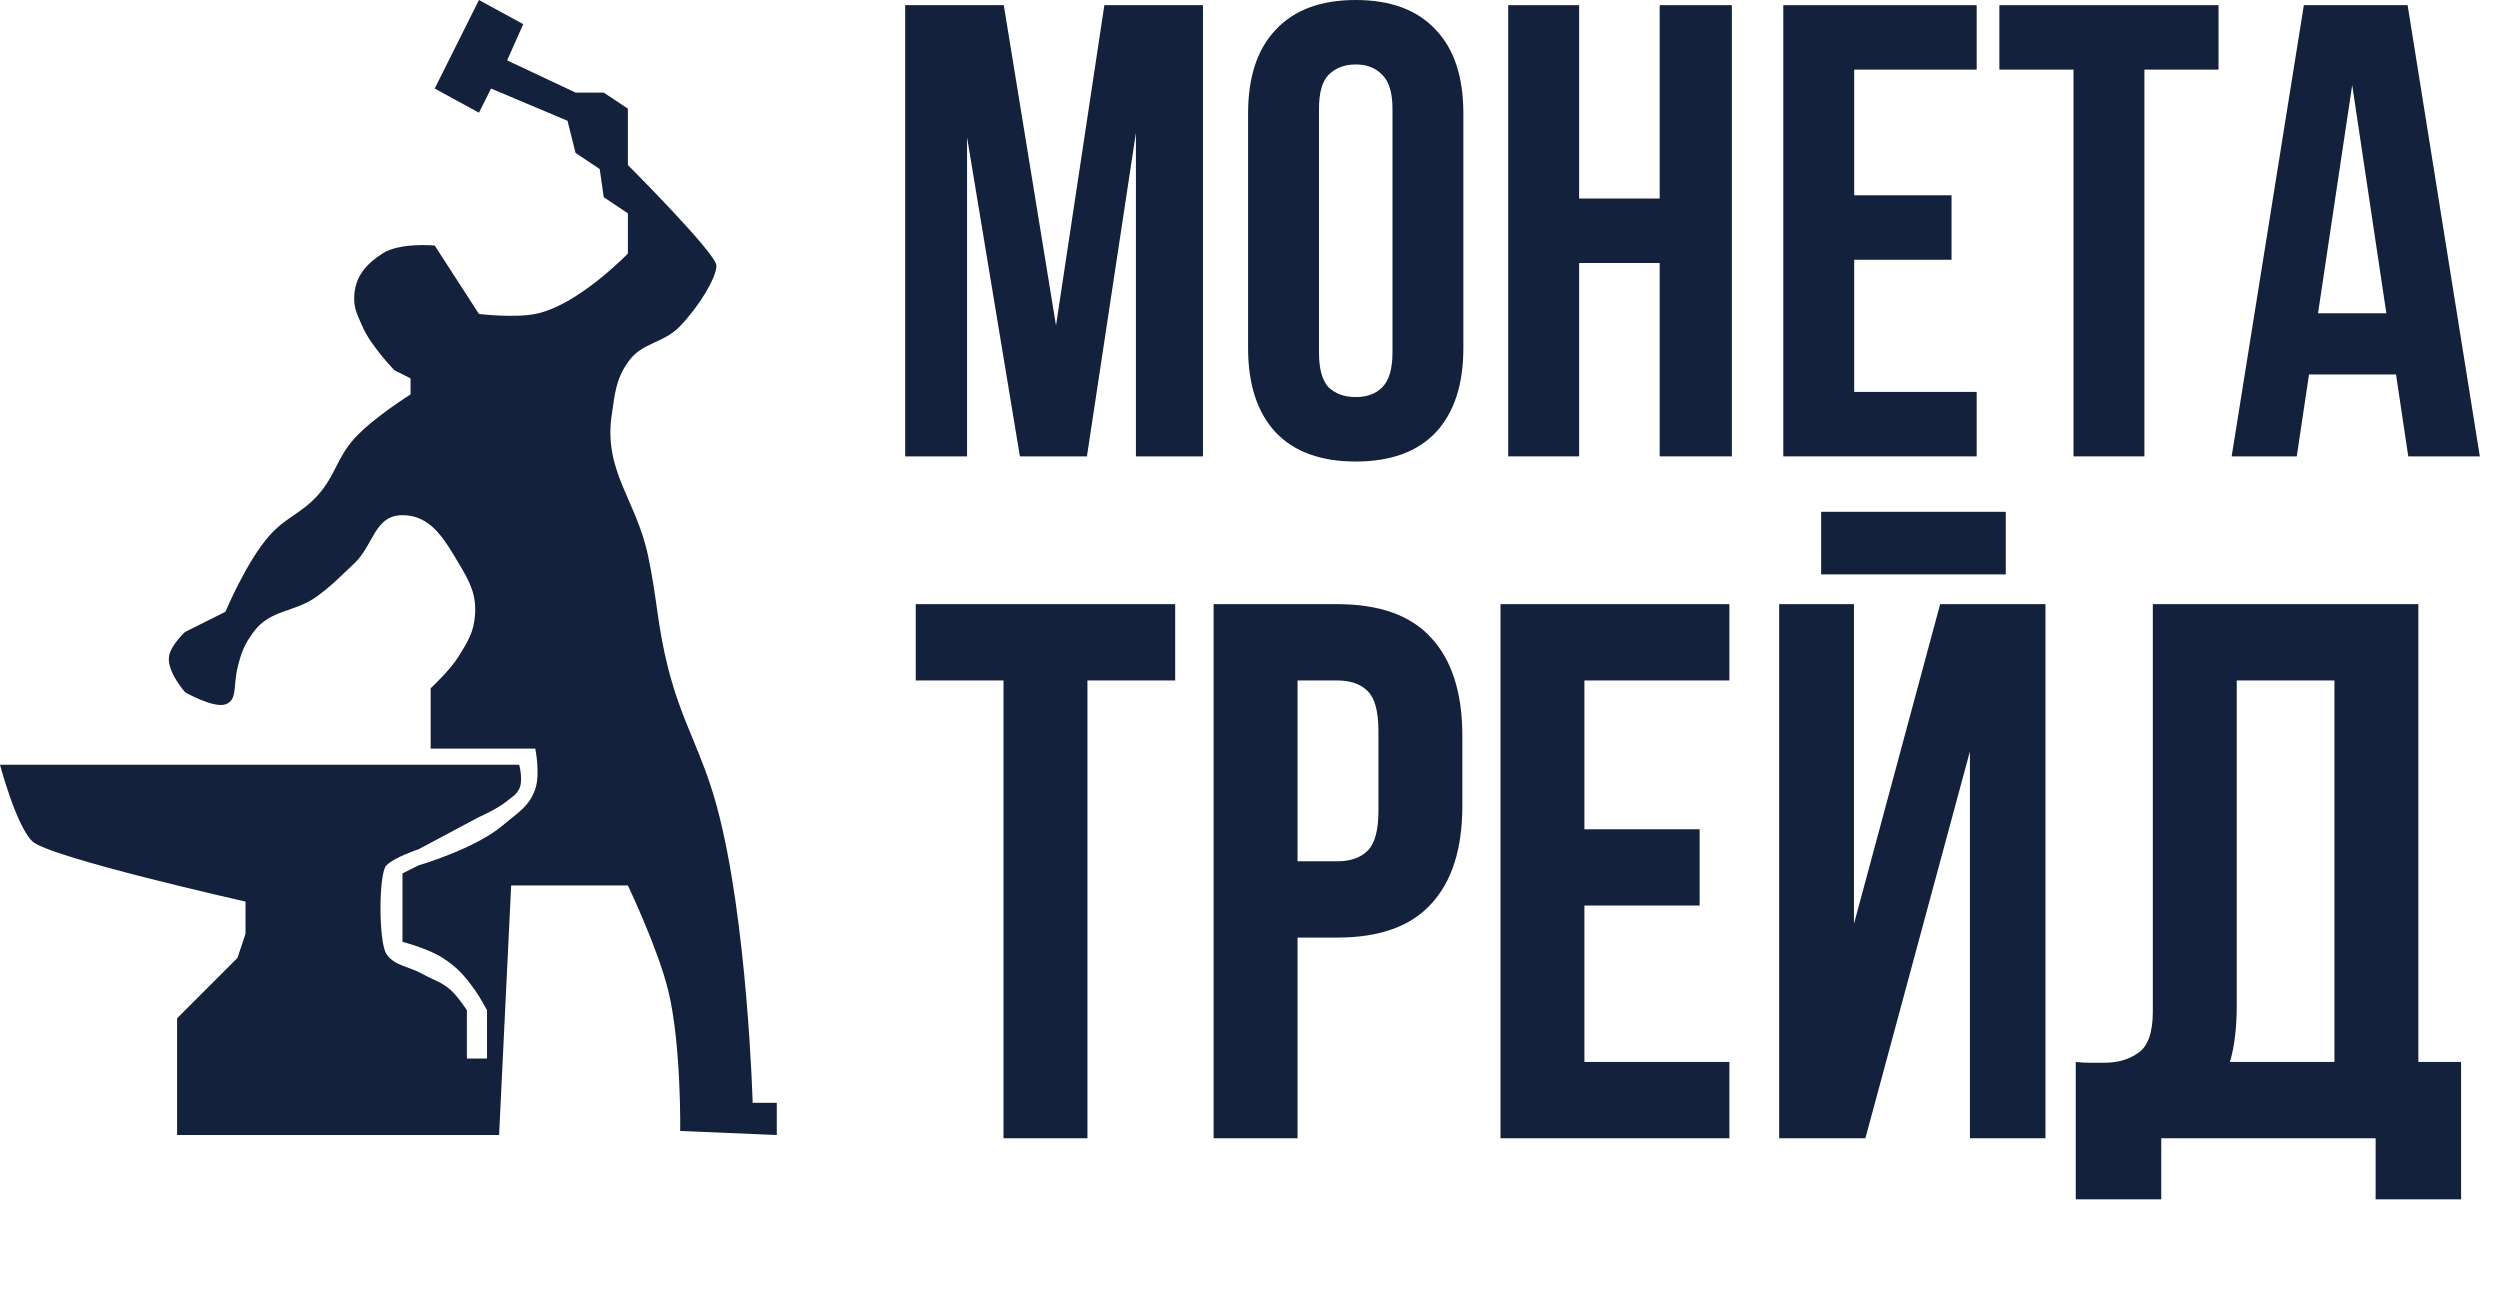 <svg width="124" height="64" viewBox="0 0 124 64" fill="none" xmlns="http://www.w3.org/2000/svg">
<path d="M45.421 29.966H58.289V33.75H53.937V56.458H49.774V33.75H45.421V29.966ZM66.326 29.966C68.42 29.966 69.972 30.521 70.981 31.631C72.015 32.741 72.533 34.368 72.533 36.513V39.957C72.533 42.102 72.015 43.729 70.981 44.839C69.972 45.949 68.42 46.504 66.326 46.504H64.358V56.458H60.195V29.966H66.326ZM64.358 33.75V42.72H66.326C66.982 42.72 67.486 42.543 67.84 42.19C68.193 41.837 68.37 41.181 68.37 40.222V36.248C68.37 35.289 68.193 34.633 67.84 34.28C67.486 33.927 66.982 33.75 66.326 33.75H64.358ZM78.587 41.13H84.302V44.915H78.587V52.673H85.778V56.458H74.424V29.966H85.778V33.75H78.587V41.13ZM92.523 56.458H88.247V29.966H91.956V45.823L96.232 29.966H101.455V56.458H97.708V37.27L92.523 56.458ZM99.487 25.386V28.49H90.328V25.386H99.487ZM102.958 52.673C103.185 52.699 103.425 52.711 103.677 52.711C103.929 52.711 104.169 52.711 104.396 52.711C105.052 52.711 105.607 52.547 106.061 52.219C106.541 51.891 106.78 51.21 106.78 50.175V29.966H119.951V52.673H122.07V59.486H117.831V56.458H107.197V59.486H102.958V52.673ZM110.943 49.873C110.943 50.983 110.83 51.916 110.603 52.673H115.788V33.75H110.943V49.873Z" fill="#13213C"/>
<path d="M24.755 56.297H8.784V50.508L11.778 47.513L12.178 46.315V44.718C12.178 44.718 2.405 42.522 1.597 41.724C0.789 40.925 0 37.931 0 37.931H25.753C25.753 37.931 25.962 38.71 25.753 39.129C25.605 39.424 25.408 39.516 25.154 39.727C24.671 40.129 23.756 40.526 23.756 40.526L20.762 42.123C20.762 42.123 19.555 42.522 19.165 42.922C18.775 43.321 18.775 46.715 19.165 47.313C19.555 47.912 20.263 47.917 20.962 48.312C21.509 48.621 21.89 48.691 22.359 49.11C22.731 49.443 23.158 50.108 23.158 50.108V52.504H24.156V50.108C24.156 50.108 23.822 49.479 23.557 49.11C23.042 48.394 22.699 47.995 21.96 47.513C21.256 47.054 19.963 46.715 19.963 46.715V43.321L20.762 42.922C20.762 42.922 23.577 42.105 24.954 40.925C25.667 40.314 26.249 40.017 26.551 39.129C26.803 38.391 26.551 37.132 26.551 37.132H21.361V34.138C21.361 34.138 22.325 33.247 22.758 32.541C23.198 31.825 23.488 31.381 23.557 30.544C23.644 29.487 23.3 28.86 22.758 27.949C22.023 26.713 21.361 25.553 19.963 25.553C18.566 25.553 18.535 27.046 17.568 27.949C16.882 28.59 16.523 28.984 15.771 29.546C14.625 30.403 13.43 30.194 12.577 31.343C12.119 31.959 11.954 32.392 11.778 33.139C11.565 34.05 11.778 34.736 11.18 34.936C10.581 35.136 9.183 34.337 9.183 34.337C9.183 34.337 8.255 33.297 8.385 32.541C8.48 31.986 9.183 31.343 9.183 31.343L11.18 30.345C11.18 30.345 12.234 27.827 13.376 26.552C14.188 25.644 14.96 25.464 15.771 24.555C16.635 23.587 16.7 22.725 17.568 21.76C18.496 20.728 20.363 19.564 20.363 19.564V18.766L19.564 18.366C19.564 18.366 18.38 17.147 17.967 16.171C17.746 15.648 17.558 15.341 17.568 14.773C17.586 13.757 18.115 13.134 18.965 12.577C19.823 12.015 21.561 12.178 21.561 12.178L23.756 15.572C23.756 15.572 25.48 15.781 26.551 15.572C28.652 15.162 31.143 12.577 31.143 12.577V10.581L29.945 9.782L29.745 8.385L28.548 7.586L28.148 5.989L24.355 4.392L23.756 5.59L21.561 4.392L23.756 0L25.952 1.198L25.154 2.995L28.548 4.592H29.945L31.143 5.39V8.185C31.143 8.185 35.535 12.577 35.535 13.176C35.535 13.775 34.681 15.185 33.738 16.171C32.886 17.061 31.845 16.954 31.143 17.967C30.539 18.839 30.503 19.514 30.344 20.562C29.922 23.348 31.555 24.794 32.141 27.55C32.603 29.719 32.594 30.99 33.139 33.139C33.83 35.864 34.79 37.217 35.535 39.927C37.075 45.531 37.332 54.7 37.332 54.7H38.529V56.297L33.738 56.097C33.738 56.097 33.797 51.769 33.139 49.11C32.617 47.002 31.143 43.92 31.143 43.92H25.354L24.755 56.297Z" fill="#13213C"/>
<path d="M52.378 16.145L54.776 0.256H59.667V22.636H56.342V6.586L53.912 22.636H50.587L47.966 6.81V22.636H44.897V0.256H49.788L52.378 16.145Z" fill="#13213C"/>
<path d="M65.422 17.488C65.422 18.298 65.582 18.874 65.901 19.215C66.243 19.535 66.69 19.694 67.244 19.694C67.798 19.694 68.235 19.535 68.555 19.215C68.896 18.874 69.067 18.298 69.067 17.488V5.403C69.067 4.593 68.896 4.028 68.555 3.709C68.235 3.368 67.798 3.197 67.244 3.197C66.69 3.197 66.243 3.368 65.901 3.709C65.582 4.028 65.422 4.593 65.422 5.403V17.488ZM61.905 5.627C61.905 3.815 62.363 2.43 63.28 1.471C64.196 0.49 65.518 0 67.244 0C68.971 0 70.292 0.49 71.209 1.471C72.125 2.43 72.583 3.815 72.583 5.627V17.265C72.583 19.076 72.125 20.472 71.209 21.453C70.292 22.412 68.971 22.892 67.244 22.892C65.518 22.892 64.196 22.412 63.28 21.453C62.363 20.472 61.905 19.076 61.905 17.265V5.627Z" fill="#13213C"/>
<path d="M78.324 22.636H74.807V0.256H78.324V9.847H82.32V0.256H85.901V22.636H82.32V13.044H78.324V22.636Z" fill="#13213C"/>
<path d="M91.968 9.687H96.796V12.884H91.968V19.439H98.043V22.636H88.451V0.256H98.043V3.453H91.968V9.687Z" fill="#13213C"/>
<path d="M99.169 0.256H110.039V3.453H106.363V22.636H102.846V3.453H99.169V0.256Z" fill="#13213C"/>
<path d="M122.999 22.636H119.45L118.843 18.575H114.527L113.919 22.636H110.69L114.271 0.256H119.418L122.999 22.636ZM114.974 15.538H118.363L116.669 4.22L114.974 15.538Z" fill="#13213C"/>
</svg>

